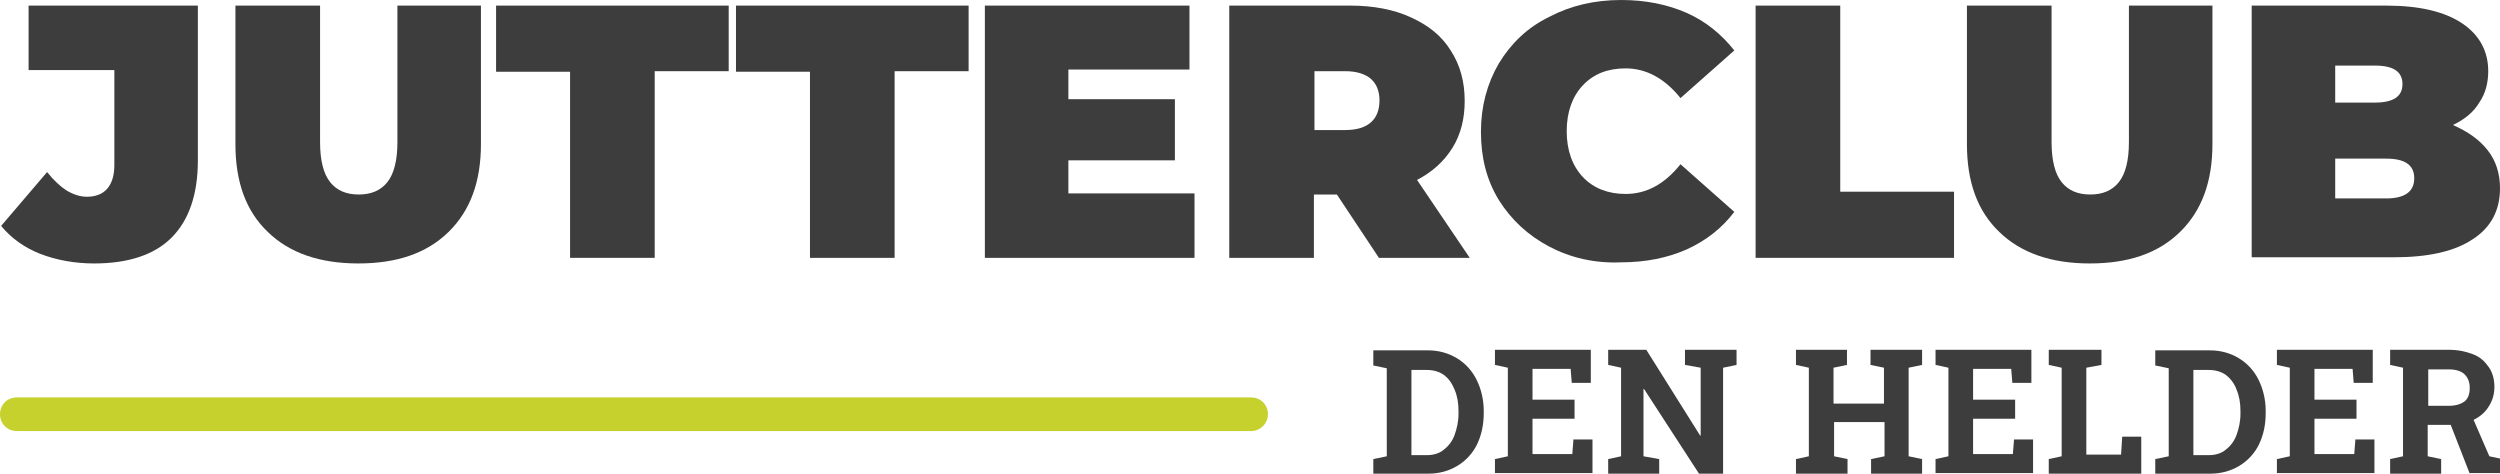 <?xml version="1.0" encoding="utf-8"?>
<!-- Generator: Adobe Illustrator 24.1.1, SVG Export Plug-In . SVG Version: 6.00 Build 0)  -->
<svg version="1.1" id="Layer_1" xmlns="http://www.w3.org/2000/svg" xmlns:xlink="http://www.w3.org/1999/xlink" x="0px" y="0px"
	 width="446px" height="84.5px" viewBox="0 0 446 84.5" style="enable-background:new 0 0 446 84.5;" xml:space="preserve">
<style type="text/css">
	.st0{fill:#3D3D3D;}
	.st1{fill:#C6D12D;}
</style>
<g>
	<path class="st0" d="M7.2,45.3c-2.8-1.1-5.2-2.8-7-5l8.2-9.6c1.2,1.5,2.4,2.6,3.5,3.3c1.2,0.7,2.4,1.1,3.6,1.1
		c1.6,0,2.8-0.5,3.6-1.4c0.8-0.9,1.3-2.3,1.3-4.2V12.5H5.1V1h30.2v27.6c0,6.1-1.6,10.7-4.7,13.8c-3.1,3.1-7.8,4.6-13.8,4.6
		C13.3,47,10.1,46.4,7.2,45.3z"/>
	<path class="st0" d="M47.8,41.4c-3.9-3.7-5.8-8.9-5.8-15.7V1h15.1v24.3c0,3.3,0.6,5.7,1.8,7.2c1.2,1.5,2.9,2.2,5.1,2.2
		c2.2,0,3.9-0.7,5.1-2.2c1.2-1.5,1.8-3.9,1.8-7.2V1h14.9v24.7c0,6.7-1.9,11.9-5.8,15.7S70.8,47,63.9,47C57,47,51.6,45.1,47.8,41.4z"
		/>
	<path class="st0" d="M101.7,12.8H88.5V1H130v11.7h-13.2V46h-15.1V12.8z"/>
	<path class="st0" d="M144.5,12.8h-13.2V1h41.5v11.7h-13.2V46h-15.1V12.8z"/>
	<path class="st0" d="M213.1,34.5V46h-37.4V1h36.5v11.4h-21.6v5.3h19v10.9h-19v5.9H213.1z"/>
	<path class="st0" d="M238.5,34.7h-4.1V46h-15.1V1h21.6c4.1,0,7.8,0.7,10.8,2.1c3.1,1.4,5.5,3.3,7.1,5.9c1.7,2.6,2.5,5.6,2.5,9
		c0,3.2-0.7,6-2.2,8.4c-1.5,2.4-3.6,4.3-6.3,5.7l9.4,13.9h-16.2L238.5,34.7z M244.6,14.1c-1-0.9-2.6-1.4-4.6-1.4h-5.5v10.5h5.5
		c2.1,0,3.6-0.5,4.6-1.4c1-0.9,1.5-2.2,1.5-3.9C246.1,16.3,245.6,15,244.6,14.1z"/>
	<path class="st0" d="M276.4,44c-3.8-2-6.8-4.8-9-8.3c-2.2-3.6-3.2-7.6-3.2-12.2c0-4.5,1.1-8.6,3.2-12.2c2.2-3.6,5.1-6.4,9-8.3
		c3.8-2,8.1-3,12.8-3c4.4,0,8.3,0.8,11.7,2.3s6.2,3.8,8.5,6.7l-9.6,8.5c-2.8-3.5-6.1-5.3-9.8-5.3c-3.2,0-5.7,1-7.6,3
		c-1.9,2-2.9,4.8-2.9,8.2c0,3.4,1,6.2,2.9,8.2c1.9,2,4.5,3,7.6,3c3.8,0,7-1.8,9.8-5.3l9.6,8.5c-2.2,2.9-5,5.1-8.5,6.7
		c-3.4,1.5-7.3,2.3-11.7,2.3C284.5,47,280.2,46,276.4,44z"/>
	<path class="st0" d="M313.1,1h15.2v33.2h20.3V46h-35.4V1z"/>
	<path class="st0" d="M356.7,41.4c-3.9-3.7-5.8-8.9-5.8-15.7V1H366v24.3c0,3.3,0.6,5.7,1.8,7.2c1.2,1.5,2.9,2.2,5.1,2.2
		c2.2,0,3.9-0.7,5.1-2.2c1.2-1.5,1.8-3.9,1.8-7.2V1h14.9v24.7c0,6.7-1.9,11.9-5.8,15.7s-9.2,5.6-16.1,5.6
		C365.9,47,360.5,45.1,356.7,41.4z"/>
	<path class="st0" d="M443.8,26.8c1.5,1.9,2.2,4.2,2.2,6.8c0,3.9-1.6,7-4.9,9.1c-3.3,2.2-8,3.2-14.1,3.2h-25.3V1h24
		c6,0,10.5,1.1,13.6,3.2c3.1,2.1,4.6,5,4.6,8.5c0,2.1-0.5,4-1.6,5.6c-1,1.7-2.6,3-4.7,4C440.3,23.5,442.3,24.9,443.8,26.8z
		 M416.6,11.6v6.7h7.1c3.3,0,4.9-1.1,4.9-3.3c0-2.2-1.6-3.3-4.9-3.3H416.6z M430.7,31.8c0-2.4-1.7-3.5-5-3.5h-9.1v7.1h9.1
		C429,35.4,430.7,34.2,430.7,31.8z"/>
</g>
<g>
	<path class="st0" d="M245,84.5v-2.6l2.4-0.5V65.7l-2.4-0.5v-2.7h2.4h7.3c2,0,3.7,0.5,5.2,1.4c1.5,0.9,2.7,2.2,3.5,3.8
		c0.8,1.6,1.3,3.5,1.3,5.6v0.4c0,2.1-0.4,3.9-1.2,5.6c-0.8,1.6-2,2.9-3.5,3.8c-1.5,0.9-3.2,1.4-5.2,1.4H245z M251.8,81.2h2.7
		c1.2,0,2.3-0.3,3.1-1c0.8-0.6,1.5-1.5,1.9-2.6c0.4-1.1,0.7-2.4,0.7-3.8v-0.4c0-1.5-0.2-2.7-0.7-3.9s-1.1-2-1.9-2.6
		c-0.8-0.6-1.9-0.9-3.1-0.9h-2.7V81.2z"/>
	<path class="st0" d="M266.7,84.5v-2.6l2.3-0.5V65.6l-2.3-0.5v-2.7h17.1v5.9h-3.4l-0.2-2.5h-6.8v5.5h7.5v3.4h-7.5v6.3h7.1l0.2-2.6
		h3.4v6H266.7z"/>
	<path class="st0" d="M286.9,84.5v-2.6l2.3-0.5V65.6l-2.3-0.5v-2.7h2.3h4.5l9.6,15.3l0.1,0V65.6l-2.8-0.5v-2.7h6.8h2.4v2.7l-2.4,0.5
		v18.9h-4.3l-9.8-15.1l-0.1,0v12l2.8,0.5v2.6H286.9z"/>
	<path class="st0" d="M320.4,84.5v-2.6l2.3-0.5V65.6l-2.3-0.5v-2.7h9.1v2.7l-2.4,0.5V72h9v-6.4l-2.4-0.5v-2.7h2.4h4.4h2.4v2.7
		l-2.4,0.5v15.8l2.4,0.5v2.6h-9.1v-2.6l2.4-0.5v-6.1h-9v6.1l2.4,0.5v2.6H320.4z"/>
	<path class="st0" d="M345.3,84.5v-2.6l2.3-0.5V65.6l-2.3-0.5v-2.7h17.1v5.9H359l-0.2-2.5h-6.8v5.5h7.5v3.4h-7.5v6.3h7.1l0.2-2.6
		h3.4v6H345.3z"/>
	<path class="st0" d="M365.5,84.5v-2.6l2.3-0.5V65.6l-2.3-0.5v-2.7h2.3h4.4h2.7v2.7l-2.7,0.5v15.5h6.2l0.2-3.2h3.4v6.6H365.5z"/>
	<path class="st0" d="M384.5,84.5v-2.6l2.4-0.5V65.7l-2.4-0.5v-2.7h2.4h7.3c2,0,3.7,0.5,5.2,1.4c1.5,0.9,2.7,2.2,3.5,3.8
		c0.8,1.6,1.3,3.5,1.3,5.6v0.4c0,2.1-0.4,3.9-1.2,5.6c-0.8,1.6-2,2.9-3.5,3.8s-3.2,1.4-5.2,1.4H384.5z M391.3,81.2h2.7
		c1.2,0,2.3-0.3,3.1-1c0.8-0.6,1.5-1.5,1.9-2.6c0.4-1.1,0.7-2.4,0.7-3.8v-0.4c0-1.5-0.2-2.7-0.7-3.9c-0.4-1.1-1.1-2-1.9-2.6
		c-0.8-0.6-1.9-0.9-3.1-0.9h-2.7V81.2z"/>
	<path class="st0" d="M406.2,84.5v-2.6l2.3-0.5V65.6l-2.3-0.5v-2.7h17.1v5.9h-3.4l-0.2-2.5h-6.8v5.5h7.5v3.4h-7.5v6.3h7.1l0.2-2.6
		h3.4v6H406.2z"/>
	<path class="st0" d="M426.4,84.5v-2.6l2.3-0.5V65.6l-2.3-0.5v-2.7h10.4c1.7,0,3.1,0.3,4.4,0.8s2.1,1.3,2.8,2.3c0.7,1,1,2.2,1,3.5
		c0,1.3-0.3,2.4-1,3.5c-0.6,1-1.5,1.8-2.7,2.4s-2.5,0.9-4,0.9h-4.2v5.6l2.4,0.5v2.6H426.4z M433.2,72.4h3.6c1.3,0,2.2-0.3,2.9-0.8
		c0.6-0.5,0.9-1.3,0.9-2.4c0-1-0.3-1.8-0.9-2.4s-1.6-0.9-2.8-0.9h-3.7V72.4z M440.6,84.5l-3.7-9.5l4-1l3.2,7.4l1.9,0.4v2.6H440.6z"
		/>
</g>
<path class="st1" d="M223.2,76.9H3c-1.7,0-3-1.3-3-3s1.3-3,3-3h220.2c1.7,0,3,1.3,3,3S224.8,76.9,223.2,76.9z"/>
</svg>
